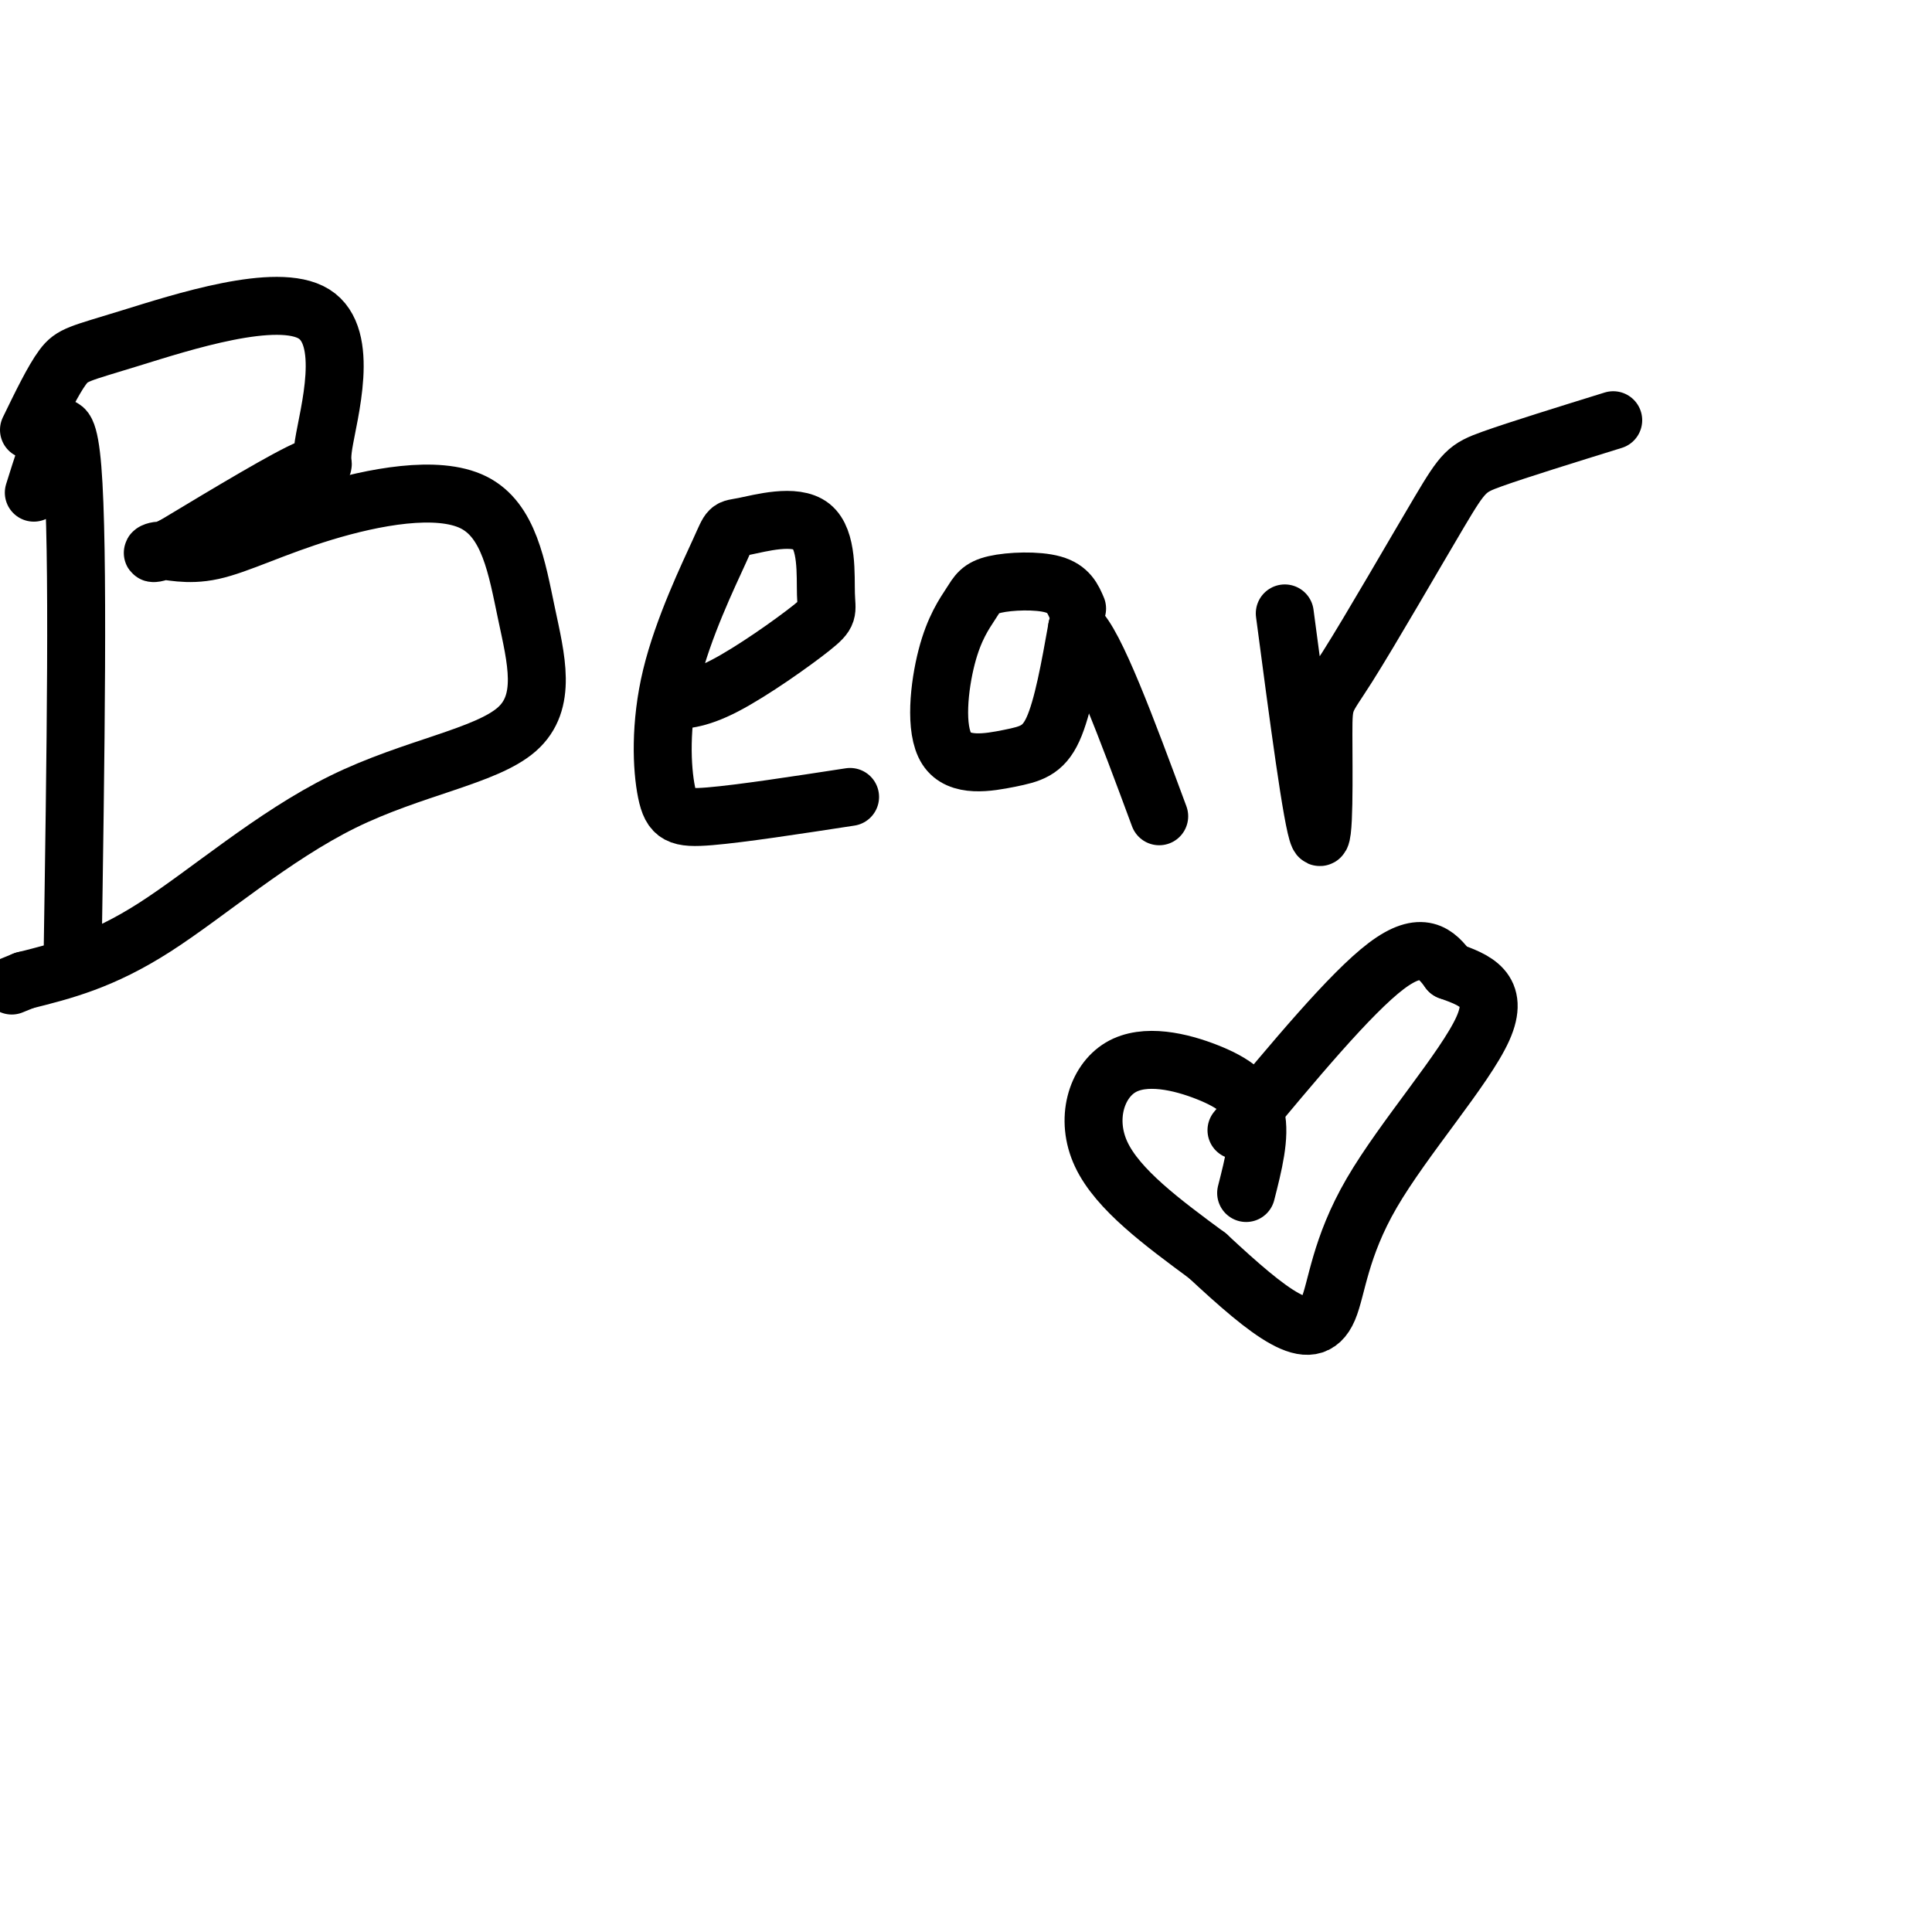 <svg viewBox='0 0 400 400' version='1.1' xmlns='http://www.w3.org/2000/svg' xmlns:xlink='http://www.w3.org/1999/xlink'><g fill='none' stroke='#000000' stroke-width='12' stroke-linecap='round' stroke-linejoin='round'><path d='M7,102c3.333,-10.667 6.667,-21.333 8,-5c1.333,16.333 0.667,59.667 0,103'/><path d='M6,89c2.515,-5.182 5.031,-10.364 7,-13c1.969,-2.636 3.392,-2.726 14,-6c10.608,-3.274 30.400,-9.733 38,-5c7.600,4.733 3.008,20.659 2,27c-1.008,6.341 1.569,3.097 -3,5c-4.569,1.903 -16.285,8.951 -28,16'/><path d='M36,113c-5.429,2.600 -5.000,1.101 -3,1c2.000,-0.101 5.571,1.195 11,0c5.429,-1.195 12.715,-4.880 23,-8c10.285,-3.120 23.569,-5.673 31,-2c7.431,3.673 9.011,13.573 11,23c1.989,9.427 4.389,18.383 -2,24c-6.389,5.617 -21.566,7.897 -36,15c-14.434,7.103 -28.124,19.029 -39,26c-10.876,6.971 -18.938,8.985 -27,11'/><path d='M5,203c-4.500,1.833 -2.250,0.917 0,0'/><path d='M138,145c3.120,-0.007 6.239,-0.015 12,-3c5.761,-2.985 14.162,-8.949 18,-12c3.838,-3.051 3.112,-3.191 3,-7c-0.112,-3.809 0.391,-11.288 -3,-14c-3.391,-2.712 -10.676,-0.657 -14,0c-3.324,0.657 -2.686,-0.084 -5,5c-2.314,5.084 -7.579,15.991 -10,26c-2.421,10.009 -1.998,19.118 -1,24c0.998,4.882 2.571,5.538 9,5c6.429,-0.538 17.715,-2.269 29,-4'/><path d='M223,126c-0.872,-2.041 -1.743,-4.083 -5,-5c-3.257,-0.917 -8.898,-0.710 -12,0c-3.102,0.710 -3.664,1.925 -5,4c-1.336,2.075 -3.446,5.012 -5,11c-1.554,5.988 -2.550,15.028 0,19c2.550,3.972 8.648,2.877 13,2c4.352,-0.877 6.958,-1.536 9,-6c2.042,-4.464 3.521,-12.732 5,-21'/><path d='M223,130c3.667,3.000 10.333,21.000 17,39'/><path d='M266,127c2.856,21.635 5.711,43.270 7,46c1.289,2.730 1.011,-13.445 1,-21c-0.011,-7.555 0.244,-6.489 5,-14c4.756,-7.511 14.011,-23.599 19,-32c4.989,-8.401 5.711,-9.115 11,-11c5.289,-1.885 15.144,-4.943 25,-8'/><path d='M258,247c1.499,-5.884 2.998,-11.767 2,-16c-0.998,-4.233 -4.494,-6.815 -10,-9c-5.506,-2.185 -13.021,-3.973 -18,-1c-4.979,2.973 -7.423,10.707 -4,18c3.423,7.293 12.711,14.147 22,21'/><path d='M250,260c6.523,6.060 11.831,10.709 16,13c4.169,2.291 7.200,2.222 9,-2c1.800,-4.222 2.369,-12.598 9,-24c6.631,-11.402 19.323,-25.829 23,-34c3.677,-8.171 -1.662,-10.085 -7,-12'/><path d='M300,201c-2.600,-3.600 -5.600,-6.600 -13,-1c-7.400,5.600 -19.200,19.800 -31,34'/></g>
</svg>